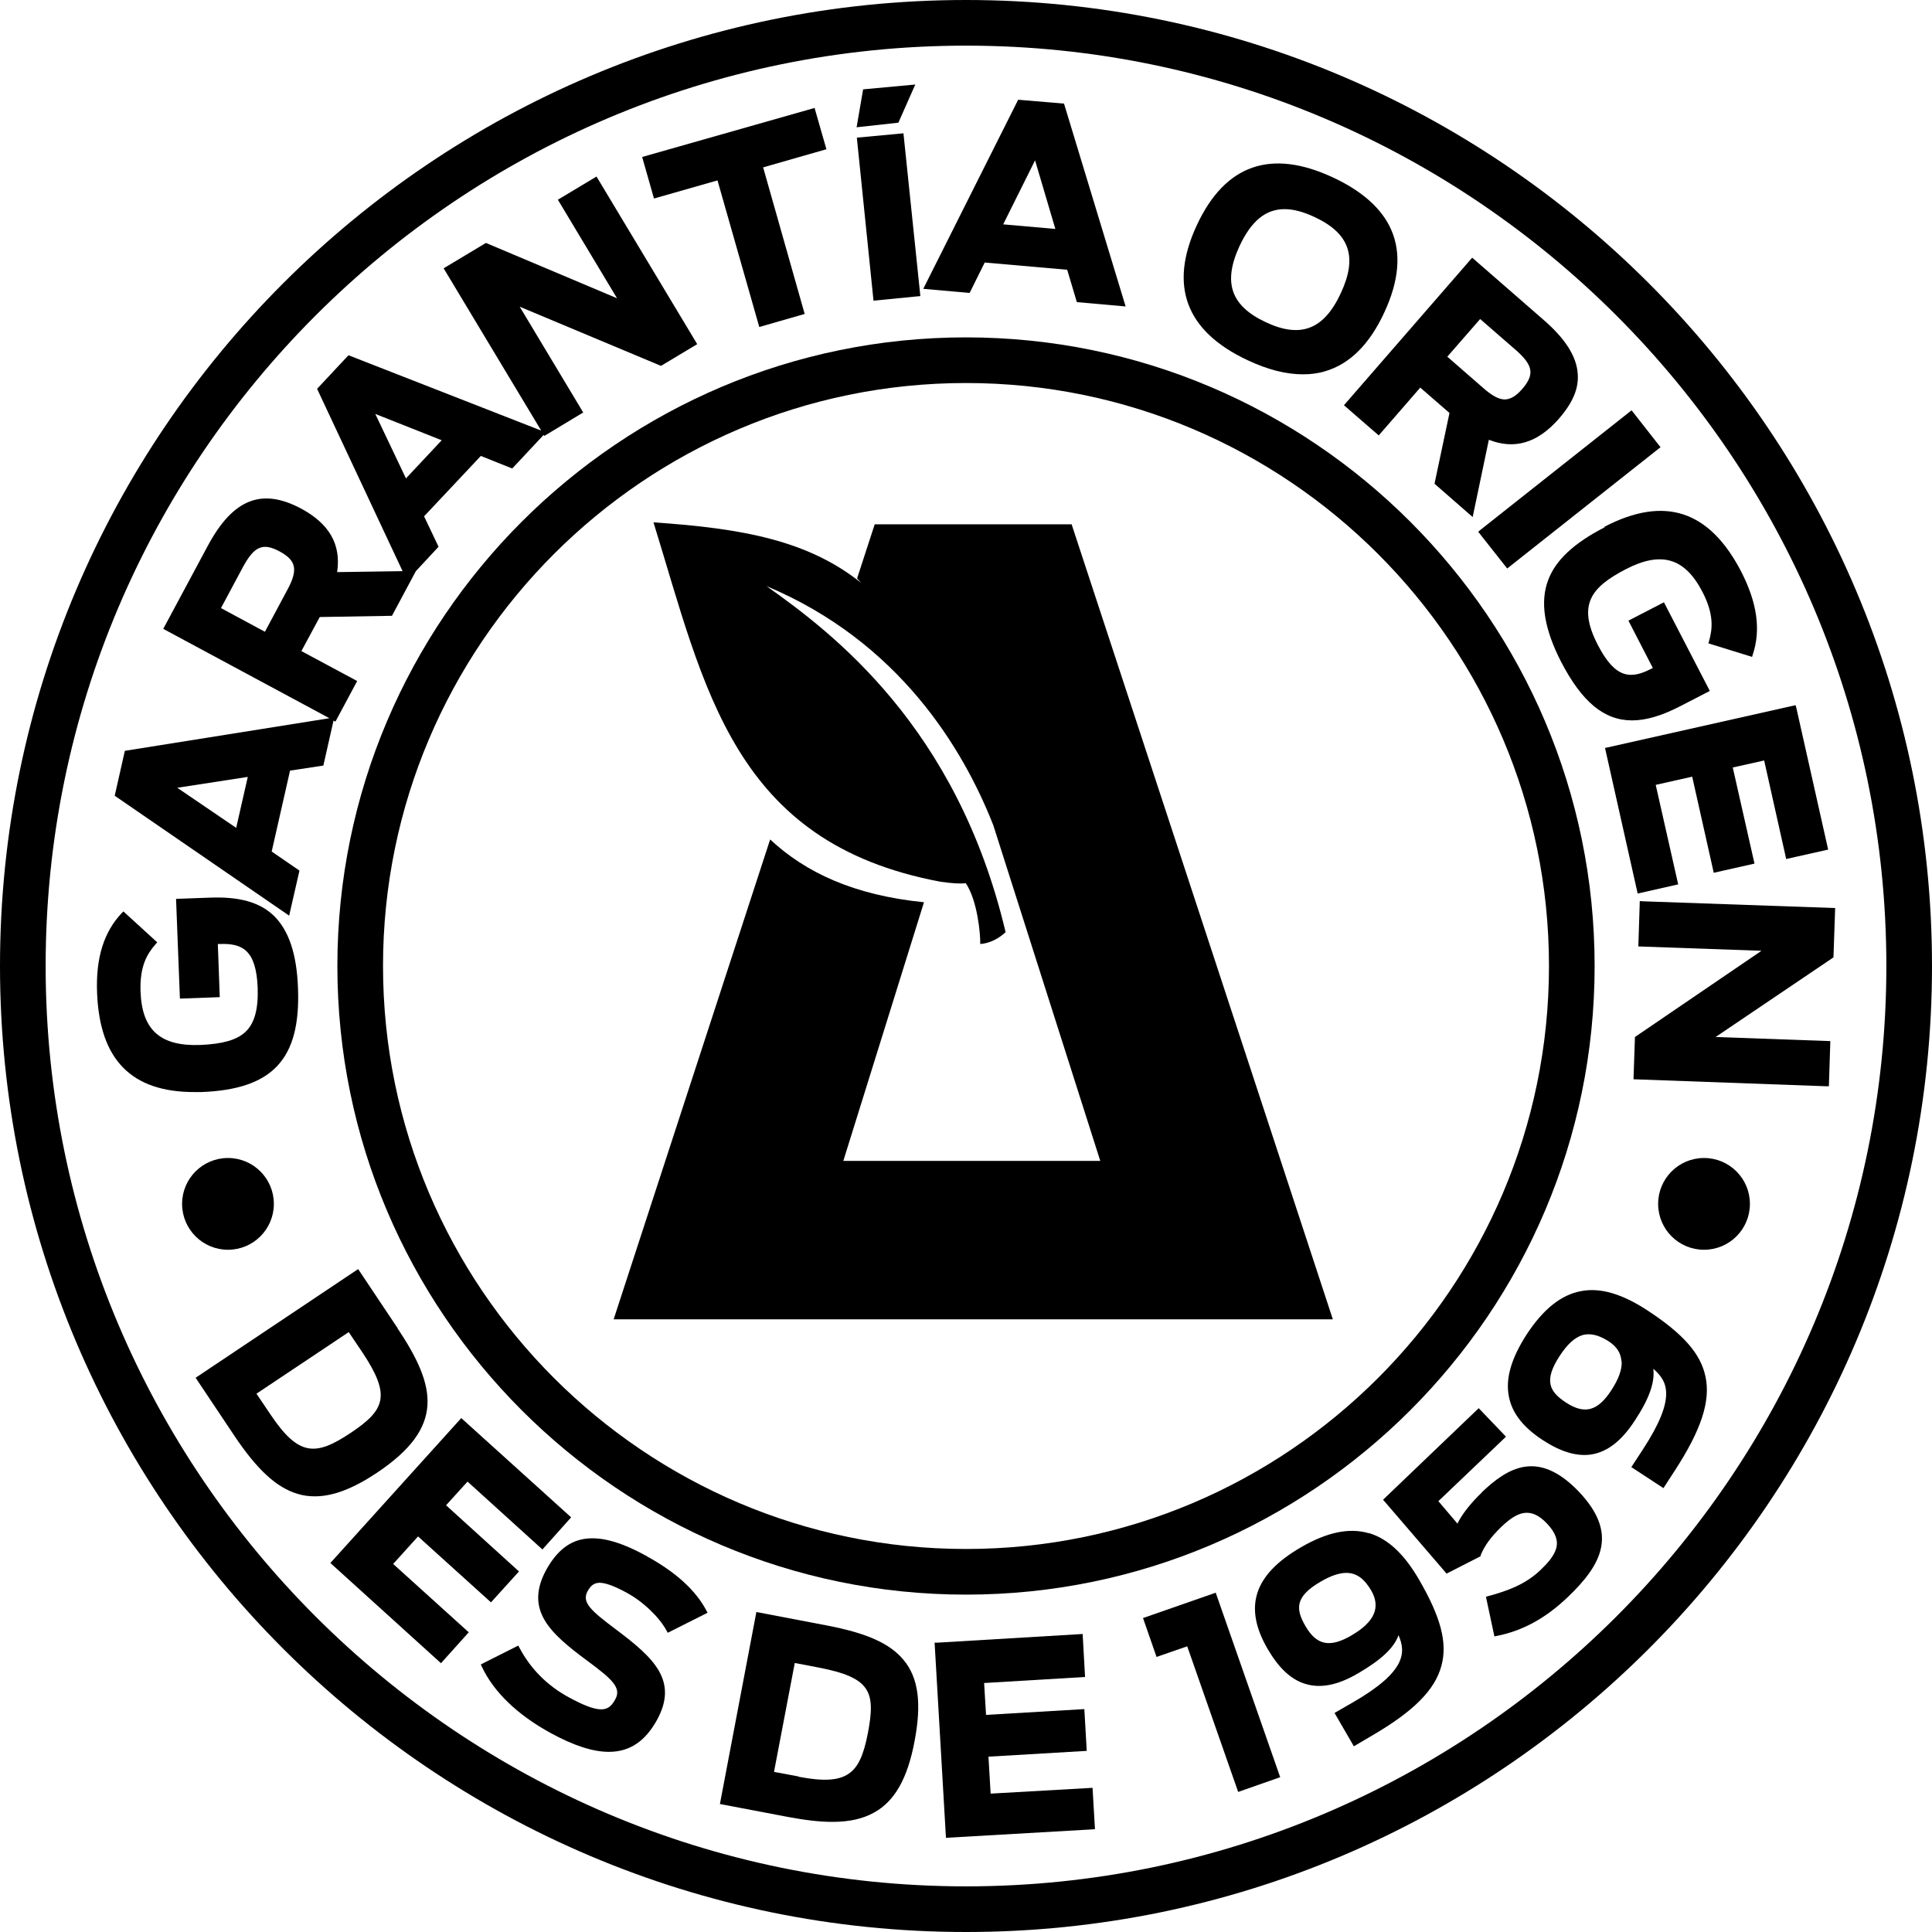 <?xml version="1.0" encoding="UTF-8"?><svg id="a" xmlns="http://www.w3.org/2000/svg" width="80" height="80" viewBox="0 0 80 80"><path d="M8.33,45.22c2.96-.11,4.12-1.36,4.01-4.29-.05-1.44-.39-2.42-1.01-3.02-.58-.55-1.42-.79-2.65-.74l-1.39,.05,.16,4.13,1.65-.06-.08-2.2h.07c.95-.04,1.52,.25,1.58,1.82,.03,.9-.14,1.49-.53,1.84-.36,.32-.93,.48-1.85,.52-1.64,.06-2.41-.61-2.47-2.2-.04-1.06,.27-1.57,.62-1.97l.07-.08-1.4-1.28-.07,.07c-.74,.78-1.08,1.86-1.02,3.31,.11,2.76,1.42,4.1,4.02,4.1,.1,0,.2,0,.3,0Z"/><path d="M11.97,37.93l.43-1.88-1.15-.79,.76-3.35,1.38-.21,.42-1.86,.08,.04,.9-1.68-2.31-1.24,.76-1.41,2.93-.05h.06s.99-1.85,.99-1.85h0s.94-1.01,.94-1.01l-.6-1.26,2.35-2.5,1.3,.52,1.3-1.39,.03,.04,1.61-.97-2.63-4.38,5.85,2.45,1.5-.9-4.17-6.94-1.6,.96,2.45,4.08-5.38-2.27-.05-.02-1.75,1.05,4.04,6.72-7.98-3.12-1.3,1.39,3.54,7.55-2.71,.04c.17-1.14-.32-2-1.49-2.63-1.63-.87-2.82-.4-3.86,1.53l-1.85,3.45,6.88,3.7-8.47,1.35-.42,1.86,7.1,4.88,.13,.09Zm6.32-19.7l-1.48,1.58-1.27-2.67,2.75,1.09Zm-9.14,6.95l.91-1.7c.47-.87,.83-1.02,1.53-.64,.68,.37,.76,.76,.3,1.6l-.92,1.72-1.82-.98Zm1.11,6.99l-.48,2.11-2.44-1.66,2.92-.45Z"/><polygon points="29.71 7.47 31.44 13.54 33.32 13 31.6 6.93 34.22 6.18 33.73 4.47 26.59 6.5 27.08 8.22 29.71 7.47"/><path d="M40.77,10.87l3.42,.3,.4,1.34,2.02,.18-2.53-8.33-.02-.07-1.9-.16-3.93,7.83,1.92,.17,.62-1.25Zm.77-1.58l1.32-2.65,.84,2.84-2.16-.19Z"/><path d="M51.67,14.92c.83,.39,1.59,.58,2.28,.58,.33,0,.64-.04,.93-.13,1.01-.3,1.83-1.11,2.44-2.43,.61-1.31,.71-2.46,.29-3.42-.38-.87-1.19-1.6-2.41-2.17-2.57-1.2-4.47-.54-5.64,1.97-1.17,2.51-.46,4.4,2.11,5.6Zm3.85-2.78c-.7,1.51-1.67,1.88-3.11,1.2-1.45-.68-1.78-1.65-1.08-3.16,.48-1.02,1.07-1.52,1.86-1.52,.37,0,.78,.11,1.25,.33,1.45,.68,1.78,1.65,1.08,3.15Z"/><path d="M57.09,18.03l1.72-1.98,1.21,1.05-.62,2.93,1.58,1.38,.67-3.2c1.07,.42,2.02,.13,2.9-.87,.58-.67,.83-1.26,.78-1.87-.05-.72-.52-1.45-1.42-2.23l-2.95-2.57-5.31,6.11,1.44,1.25Zm5.65-3.56c.38,.33,.57,.58,.62,.82,.05,.24-.05,.5-.33,.82-.27,.31-.51,.44-.76,.43-.24-.02-.51-.17-.87-.49l-1.47-1.28,1.36-1.56,1.46,1.27Z"/><polygon points="61.21 22.02 62.41 23.54 68.68 18.58 68.76 18.52 67.56 16.99 61.29 21.95 61.21 22.02"/><path d="M66.45,21.83c-1.28,.66-2.03,1.36-2.34,2.18-.35,.91-.17,2.03,.54,3.41,.85,1.63,1.76,2.41,2.93,2.41,.59,0,1.24-.2,1.98-.58l1.24-.64-1.9-3.67-1.47,.76,1.01,1.96-.06,.03c-.85,.44-1.49,.42-2.21-.97-.88-1.69-.27-2.41,1.15-3.15,1.47-.76,2.44-.47,3.17,.93,.49,.94,.42,1.54,.28,2.04l-.03,.1,1.81,.56,.03-.1c.34-1.02,.18-2.14-.48-3.43-1.32-2.54-3.17-3.15-5.66-1.86Z"/><polygon points="66.46 30.97 67.79 36.9 67.81 37 69.49 36.62 68.56 32.5 70.07 32.16 70.94 36.04 70.96 36.14 72.65 35.76 71.75 31.78 73.05 31.49 73.94 35.47 73.96 35.57 75.7 35.18 74.38 29.3 74.35 29.2 66.56 30.95 66.46 30.97"/><polygon points="68.01 37.32 67.9 37.31 67.84 39.19 72.94 39.37 67.7 42.94 67.64 44.69 75.63 44.98 75.73 44.98 75.79 43.11 71.04 42.94 75.88 39.67 75.92 39.64 75.99 37.6 68.01 37.32"/><path d="M16.46,54.99l-1.63-2.44-6.64,4.44-.09,.06,1.61,2.41c.94,1.4,1.74,2.14,2.62,2.4,.23,.07,.46,.1,.71,.1,.75,0,1.58-.32,2.56-.97,2.83-1.89,2.48-3.56,.86-5.99Zm-2.02,.17l.56,.83c1.2,1.8,.95,2.39-.49,3.35-1.43,.95-2.14,.98-3.31-.77l-.58-.86,3.82-2.55Z"/><polygon points="17.31 63.62 20.33 66.35 21.49 65.07 18.47 62.33 19.36 61.35 22.46 64.16 23.65 62.83 19.1 58.72 13.68 64.72 18.26 68.87 19.41 67.59 16.28 64.76 17.31 63.62"/><path d="M26.79,64.44c-1.04-.57-1.83-.8-2.49-.73-.7,.07-1.24,.5-1.68,1.29-.9,1.66,.13,2.61,1.7,3.77,1.03,.76,1.42,1.12,1.16,1.59-.16,.3-.32,.41-.56,.42,0,0-.02,0-.03,0-.29,0-.72-.16-1.34-.5-.89-.48-1.59-1.19-2.04-2.05l-.05-.09-1.55,.78,.04,.09c.49,1.05,1.48,2,2.85,2.75,.95,.52,1.75,.78,2.41,.78,.87,0,1.51-.44,2-1.33,.88-1.62-.14-2.56-1.68-3.72-1.07-.8-1.45-1.14-1.2-1.6,.13-.24,.27-.34,.48-.35,0,0,.01,0,.02,0,.24,0,.6,.13,1.1,.4,.69,.37,1.37,1.02,1.67,1.58l.05,.09,1.65-.83-.05-.09c-.44-.84-1.28-1.6-2.47-2.25Z"/><path d="M34.2,67.3l-2.88-.55-1.51,7.95,2.84,.54c.7,.13,1.29,.2,1.81,.2,.72,0,1.28-.13,1.74-.39,.85-.47,1.38-1.41,1.67-2.95,.3-1.58,.16-2.62-.45-3.36-.57-.69-1.53-1.12-3.22-1.44Zm-1.13,6.26l-1.02-.19,.86-4.51,.99,.19c1.1,.21,1.68,.47,1.95,.87,.29,.42,.24,1.03,.09,1.83-.18,.94-.41,1.43-.79,1.69-.41,.29-1.05,.33-2.09,.13Z"/><polygon points="41.02 74.27 40.93 72.74 45 72.5 44.9 70.77 40.83 71.01 40.75 69.69 44.93 69.44 44.83 67.66 38.8 68.02 38.7 68.02 39.17 76.1 45.24 75.75 45.34 75.74 45.24 74.03 41.02 74.27"/><polygon points="47.33 67 47.89 68.61 49.16 68.17 51.27 74.2 53.01 73.59 50.34 65.95 47.33 67"/><path d="M56.69,63.49c-.81-.24-1.74-.05-2.82,.58-1.95,1.13-2.39,2.47-1.38,4.21,.45,.77,.94,1.24,1.51,1.43,.65,.22,1.39,.08,2.25-.43,.94-.55,1.47-1.04,1.66-1.57,.3,.7,.34,1.49-1.87,2.77l-.78,.45,.8,1.38,.73-.43c1.74-1.01,2.64-1.91,2.9-2.92,.25-.94-.03-2-.93-3.55-.62-1.07-1.3-1.7-2.08-1.93Zm-.73,4.23c-.89,.52-1.44,.41-1.9-.38-.42-.72-.44-1.23,.63-1.85,.41-.24,.76-.36,1.06-.36,.42,0,.74,.24,1.03,.73,.4,.7,.14,1.3-.82,1.86Z"/><path d="M61.36,61.8c-.46,.44-.83,.91-1.01,1.29l-.79-.93,2.8-2.67-1.13-1.18-3.96,3.79,2.63,3.06,1.37-.7,.04-.02v-.04c.17-.41,.42-.75,.85-1.17,.66-.63,1.21-.87,1.9-.14,.34,.36,.47,.69,.38,1.02-.09,.33-.38,.64-.65,.9-.67,.64-1.47,.89-2.16,1.08l-.1,.03,.35,1.64,.1-.02c1.07-.21,2.03-.74,2.93-1.6,1.46-1.39,2.09-2.67,.46-4.38-1.67-1.74-2.92-1.01-4.02,.04Z"/><path d="M68.2,54.25c-1.03-.67-1.92-.94-2.72-.79-.83,.15-1.57,.74-2.26,1.79-.64,.99-.89,1.83-.74,2.58,.13,.68,.59,1.27,1.4,1.8,.75,.49,1.4,.68,1.99,.6,.68-.1,1.27-.56,1.82-1.4,.6-.91,.84-1.59,.77-2.15,.58,.5,.98,1.17-.42,3.32l-.49,.75,1.33,.87,.46-.71c1.1-1.69,1.5-2.89,1.28-3.91-.2-.95-.92-1.77-2.42-2.75Zm-1.05,2.12c.02,.34-.13,.74-.43,1.2-.56,.86-1.1,1.01-1.87,.51-.69-.45-.94-.9-.27-1.93,.31-.48,.62-.76,.93-.86,.09-.03,.18-.04,.28-.04,.25,0,.52,.1,.82,.29,.34,.22,.51,.49,.53,.83Z"/><path d="M44.36,21.71h-8.14l-.73,2.24s.06,.07,.16,.18c-2.18-1.74-4.87-2.25-8.59-2.5,2.13,6.89,3.3,13.27,11.88,14.88,.49,.07,.82,.09,1.05,.06,.48,.71,.61,2.09,.6,2.52,.4-.03,.77-.23,1.05-.49-2.01-8.51-7.19-12.41-9.9-14.33,5.48,2.3,8.14,6.72,9.39,9.9l4.43,13.9h-10.64l3.34-10.71c-2.9-.29-4.9-1.23-6.37-2.6l-6.48,19.87h29.78l-10.82-32.93h0Z"/><circle cx="9.44" cy="49.85" r="1.9"/><path d="M70.56,47.95c-1.05,0-1.9,.85-1.9,1.9s.85,1.9,1.9,1.9,1.9-.85,1.9-1.9-.85-1.9-1.9-1.9Z"/><path d="M40,13.97c-14.35,0-26.03,11.68-26.03,26.03s11.68,26.03,26.03,26.03,26.03-11.68,26.03-26.03-11.68-26.03-26.03-26.03Zm0,50.17c-13.31,0-24.14-10.83-24.14-24.14S26.69,15.86,40,15.86s24.14,10.83,24.14,24.14-10.83,24.14-24.14,24.14Z"/><path d="M40,0C17.94,0,0,17.94,0,40s17.94,40,40,40,40-17.94,40-40S62.06,0,40,0Zm0,78.11C18.99,78.11,1.89,61.01,1.89,40S18.99,1.89,40,1.89s38.11,17.1,38.11,38.11-17.1,38.11-38.11,38.11Z"/><polygon points="35.48 5.7 36.17 12.45 38.11 12.26 37.41 5.52 35.48 5.7"/><polygon points="37.9 3.5 35.74 3.7 35.47 5.27 37.2 5.08 37.9 3.5"/></svg>